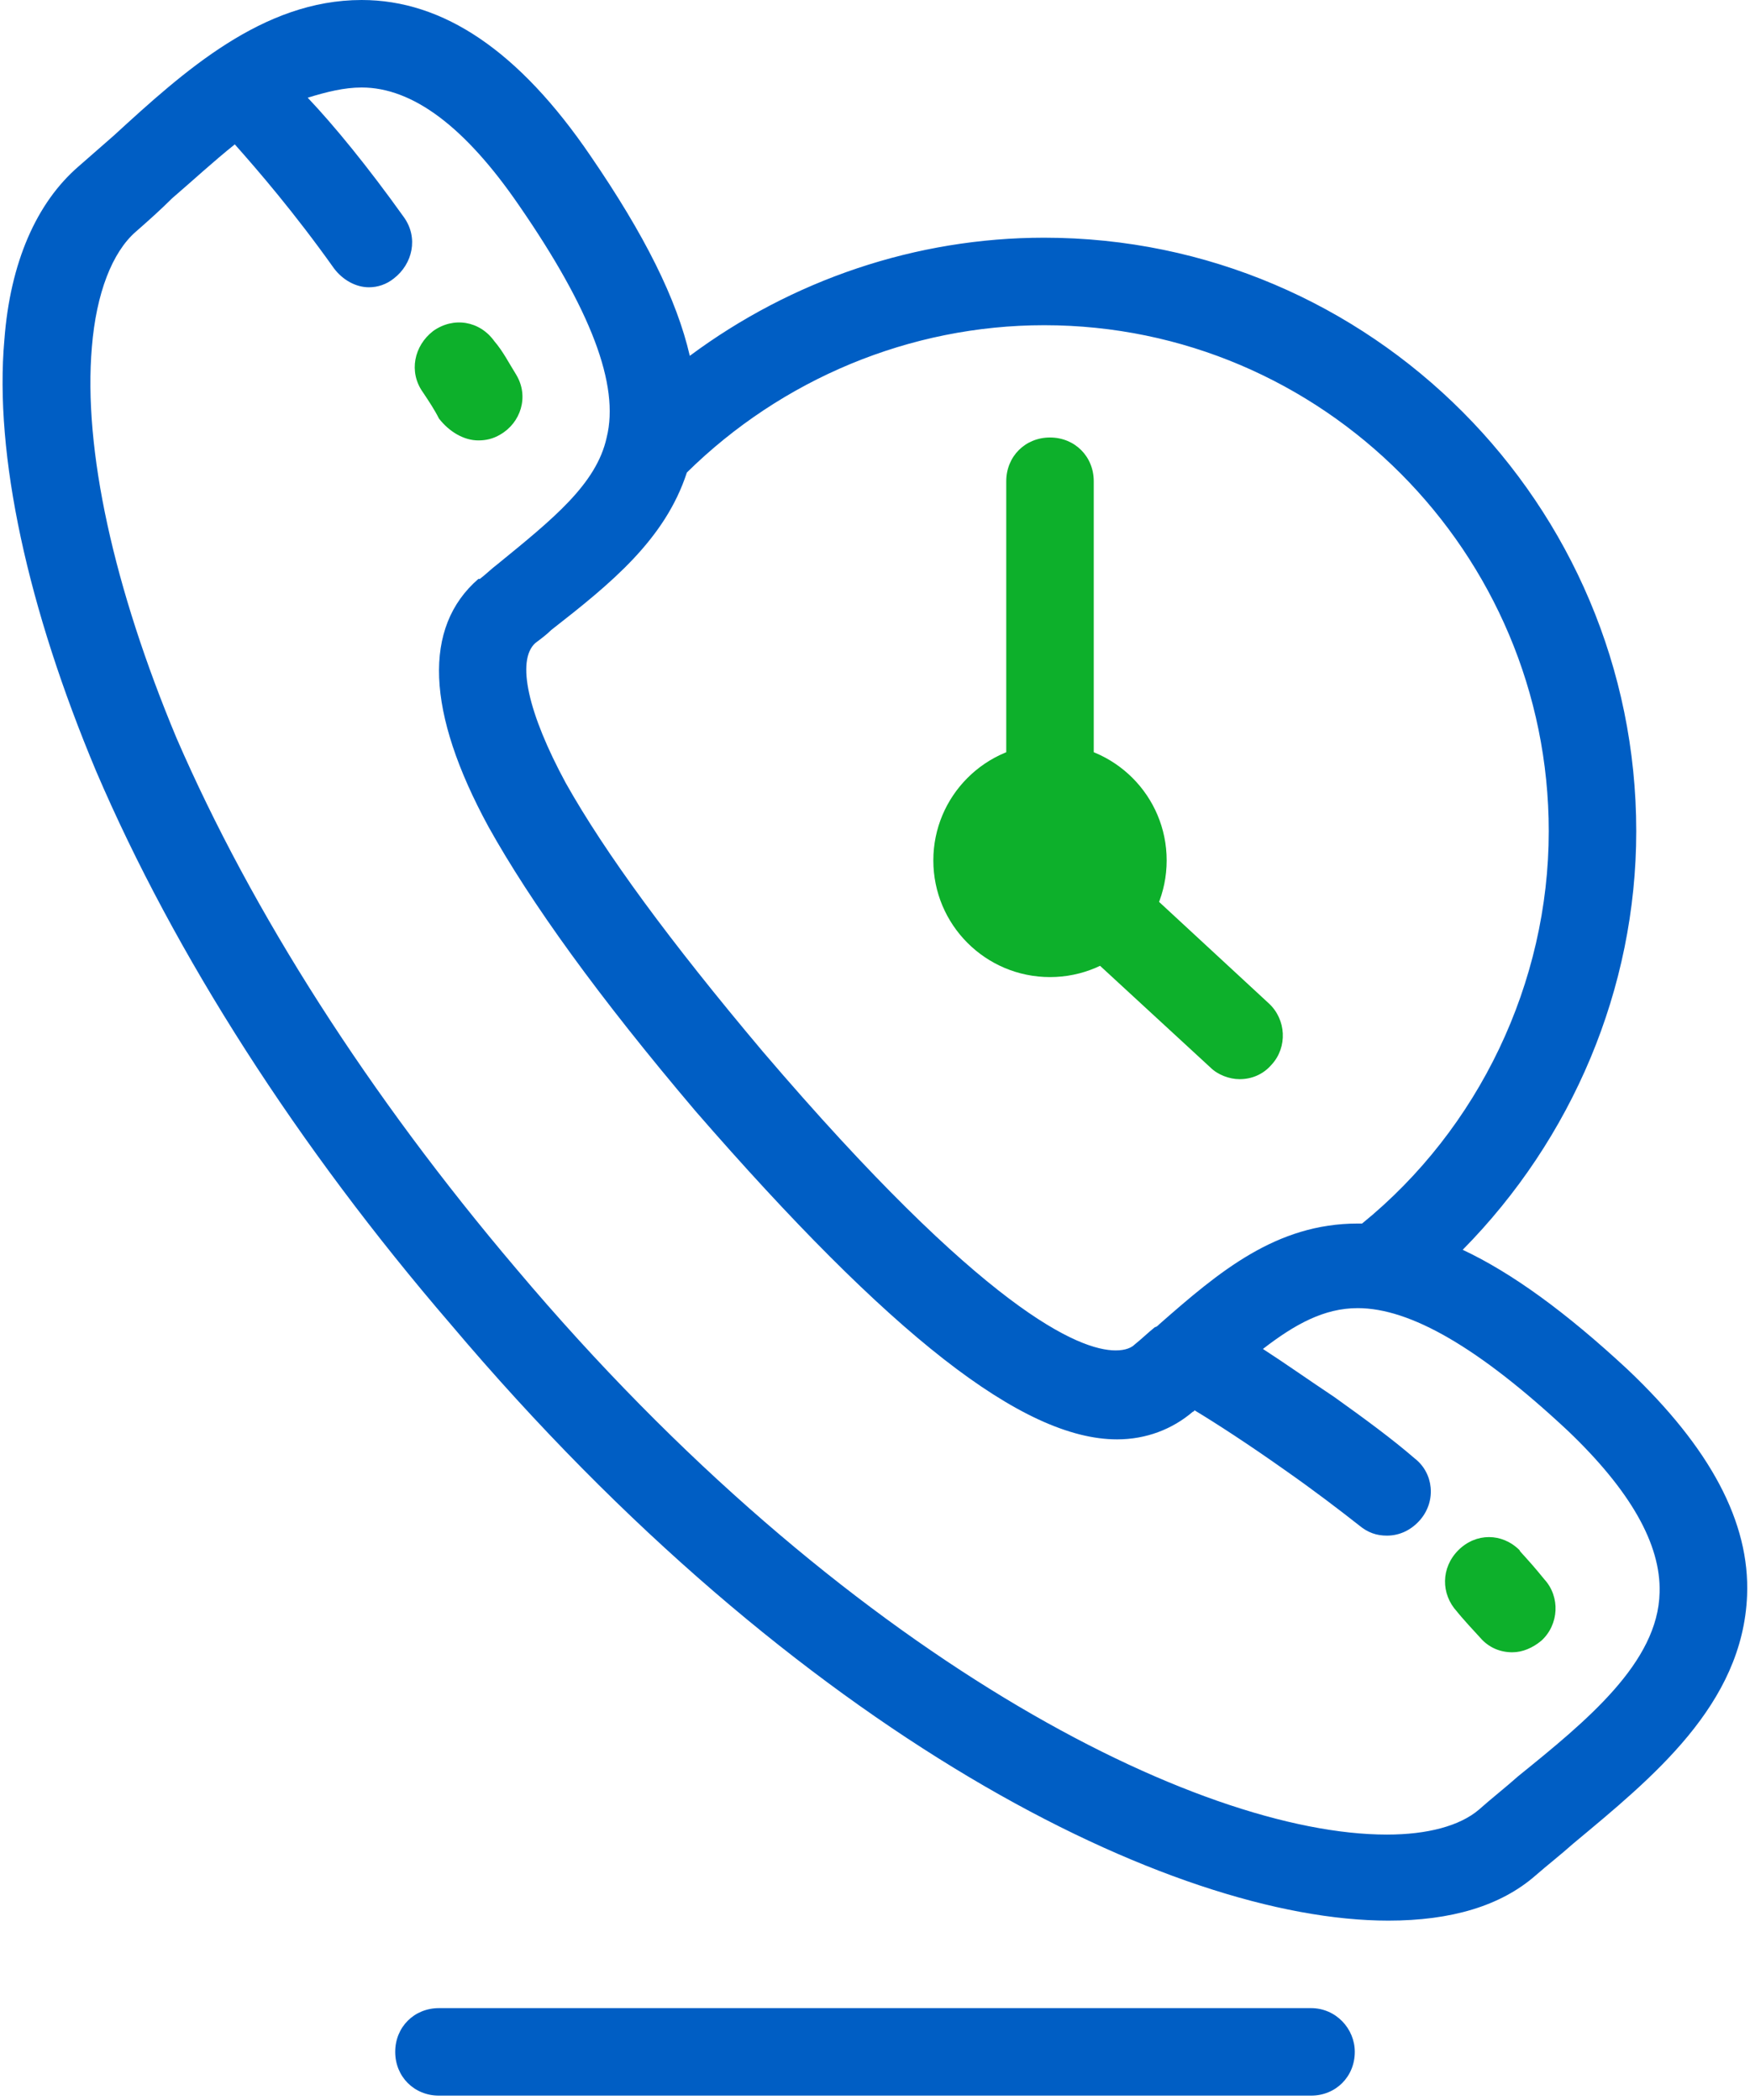 <?xml version="1.0" encoding="utf-8"?>
<!-- Generator: Adobe Illustrator 20.1.0, SVG Export Plug-In . SVG Version: 6.00 Build 0)  -->
<svg version="1.1" id="Capa_1" xmlns="http://www.w3.org/2000/svg" xmlns:xlink="http://www.w3.org/1999/xlink" x="0px" y="0px"
	 width="120px" height="144px" viewBox="0 0 120 144" style="enable-background:new 0 0 120 144;" xml:space="preserve">
<style type="text/css">
	.st0{fill:#005EC4;}
	.st1{fill:#0DB02B;}
</style>
<title>002-24-hours</title>
<desc>Created with Sketch.</desc>
<g id="Index">
	<g id="Desktop" transform="translate(-1402, -4010)">
		<g id="_x30_02-24-hours" transform="translate(1402, 4010)">
			<g id="Layer_1">
				<g id="Group">
					<path id="Shape" class="st0" d="M111.6,93.9L111.6,93.9c-4.2-3.9-7.9-6.6-11.3-8.2c7.5-7.6,11.9-17.9,11.9-28.7
						c0-22.4-18.2-40.7-40.6-40.7c-8.8,0-17.3,2.9-24.3,8.1c-0.9-3.9-3.1-8.3-6.8-13.7C35.6,3.5,30.4,0,24.8,0
						C18,0,12.6,4.9,7.8,9.3C7,10,6.2,10.7,5.4,11.4C2.5,13.9,0.7,18,0.3,23.3c-0.7,7.9,1.6,18.4,6.3,29.6
						C12,65.5,20.4,78.6,30.9,90.8c23.9,28.3,49.5,40.9,64.3,40.9c4.3,0,7.7-1,10.1-3.1l0,0c0.8-0.7,1.7-1.4,2.6-2.2
						c5.4-4.5,11.6-9.5,11.9-17C120,104.4,117.3,99.3,111.6,93.9z M47.1,32.4c6.5-6.4,15.3-10.1,24.5-10.1
						c19.1,0,34.6,15.6,34.6,34.7c0,10.4-4.8,20.4-12.8,26.9c-0.1,0-0.2,0-0.3,0c-5.6,0-9.5,3.3-13.6,6.9c0,0,0,0,0,0
						c-0.1,0.1-0.2,0.2-0.3,0.2c-0.5,0.4-0.9,0.8-1.4,1.2c-0.2,0.2-0.6,0.4-1.3,0.4c-2.5,0-9-2.7-24.2-20.5
						c-6.4-7.6-10.8-13.6-13.5-18.4c-2.6-4.8-3.4-8.4-2.1-9.6c0.4-0.3,0.8-0.6,1.1-0.9C41.9,40,45.6,37,47.1,32.4z M104.1,121.8
						c-0.9,0.8-1.8,1.5-2.7,2.3c-1.3,1.1-3.5,1.7-6.3,1.7c-12.9,0-37.2-12.1-59.7-38.8C25.3,75.1,17.3,62.6,12.1,50.6
						C7.8,40.3,5.7,30.8,6.3,23.8c0.3-3.7,1.4-6.5,3-7.9l0,0c0.8-0.7,1.7-1.5,2.5-2.3c1.4-1.2,2.8-2.5,4.3-3.7
						c1.6,1.8,4.1,4.7,6.8,8.5c0.6,0.8,1.5,1.3,2.4,1.3c0.6,0,1.2-0.2,1.7-0.6c1.3-1,1.7-2.8,0.7-4.2c-2.5-3.5-4.8-6.3-6.6-8.2
						C22.4,6.3,23.6,6,24.8,6c3.5,0,7.1,2.7,10.8,8.1c4.9,7.1,6.9,12.3,6,15.9c-0.7,3.2-3.7,5.6-7.5,8.7c-0.4,0.3-0.8,0.7-1.2,1
						l-0.1,0c-3.8,3.3-3.6,9.1,0.7,17c2.9,5.2,7.5,11.6,14.2,19.5C61,91.5,70.1,98.7,76.6,98.7c2,0,3.8-0.7,5.2-1.9
						c0,0,0.1,0,0.1-0.1c1.5,0.9,3.8,2.4,6.2,4.1c2,1.4,3.7,2.7,5.1,3.8c0.6,0.5,1.2,0.7,1.9,0.7c0.9,0,1.7-0.4,2.3-1.1
						c1.1-1.3,0.9-3.2-0.4-4.2c-1.5-1.3-3.4-2.7-5.5-4.2c-1.8-1.2-3.5-2.4-4.9-3.3c2.2-1.7,4.2-2.8,6.5-2.8c3.6,0,8.3,2.7,14.4,8.4
						c4.3,4.1,6.4,7.8,6.3,11.1C113.7,114,108.8,118,104.1,121.8z"/>
					<path id="Shape_1_" class="st1" d="M32.8,30.2c0.5,0,1-0.1,1.5-0.4c1.4-0.8,2-2.6,1.1-4.1c-0.5-0.8-0.9-1.6-1.5-2.3
						c-1-1.4-2.8-1.7-4.2-0.7c-1.3,1-1.7,2.8-0.7,4.2c0.4,0.6,0.8,1.2,1.1,1.8C30.8,29.6,31.8,30.2,32.8,30.2z"/>
					<path id="Shape_2_" class="st1" d="M104.2,106.3c-1.2-1.2-3-1.2-4.2,0c-1.2,1.2-1.2,3-0.1,4.2c0,0,0.3,0.4,1.6,1.8
						c0.6,0.7,1.4,1,2.2,1c0.7,0,1.4-0.3,2-0.8c1.2-1.1,1.3-3,0.2-4.2C104.6,106.7,104.2,106.4,104.2,106.3z"/>
					<path class="st1" d="M85,74c-0.7,0-1.5-0.3-2-0.8L69,60.3V33c0-1.7,1.3-3,3-3s3,1.3,3,3v24.7l12,11.1c1.2,1.1,1.3,3,0.2,4.2
						C86.6,73.7,85.8,74,85,74z"/>
					<circle id="Oval" class="st1" cx="72" cy="59" r="8"/>
					<path id="Shape_3_" class="st0" d="M89.9,137.7H30.1c-1.7,0-3,1.3-3,3c0,1.7,1.3,3,3,3h59.8c1.7,0,3-1.3,3-3
						C92.9,139.1,91.6,137.7,89.9,137.7z"/>
				</g>
			</g>
		</g>
	</g>
</g>
</svg>

